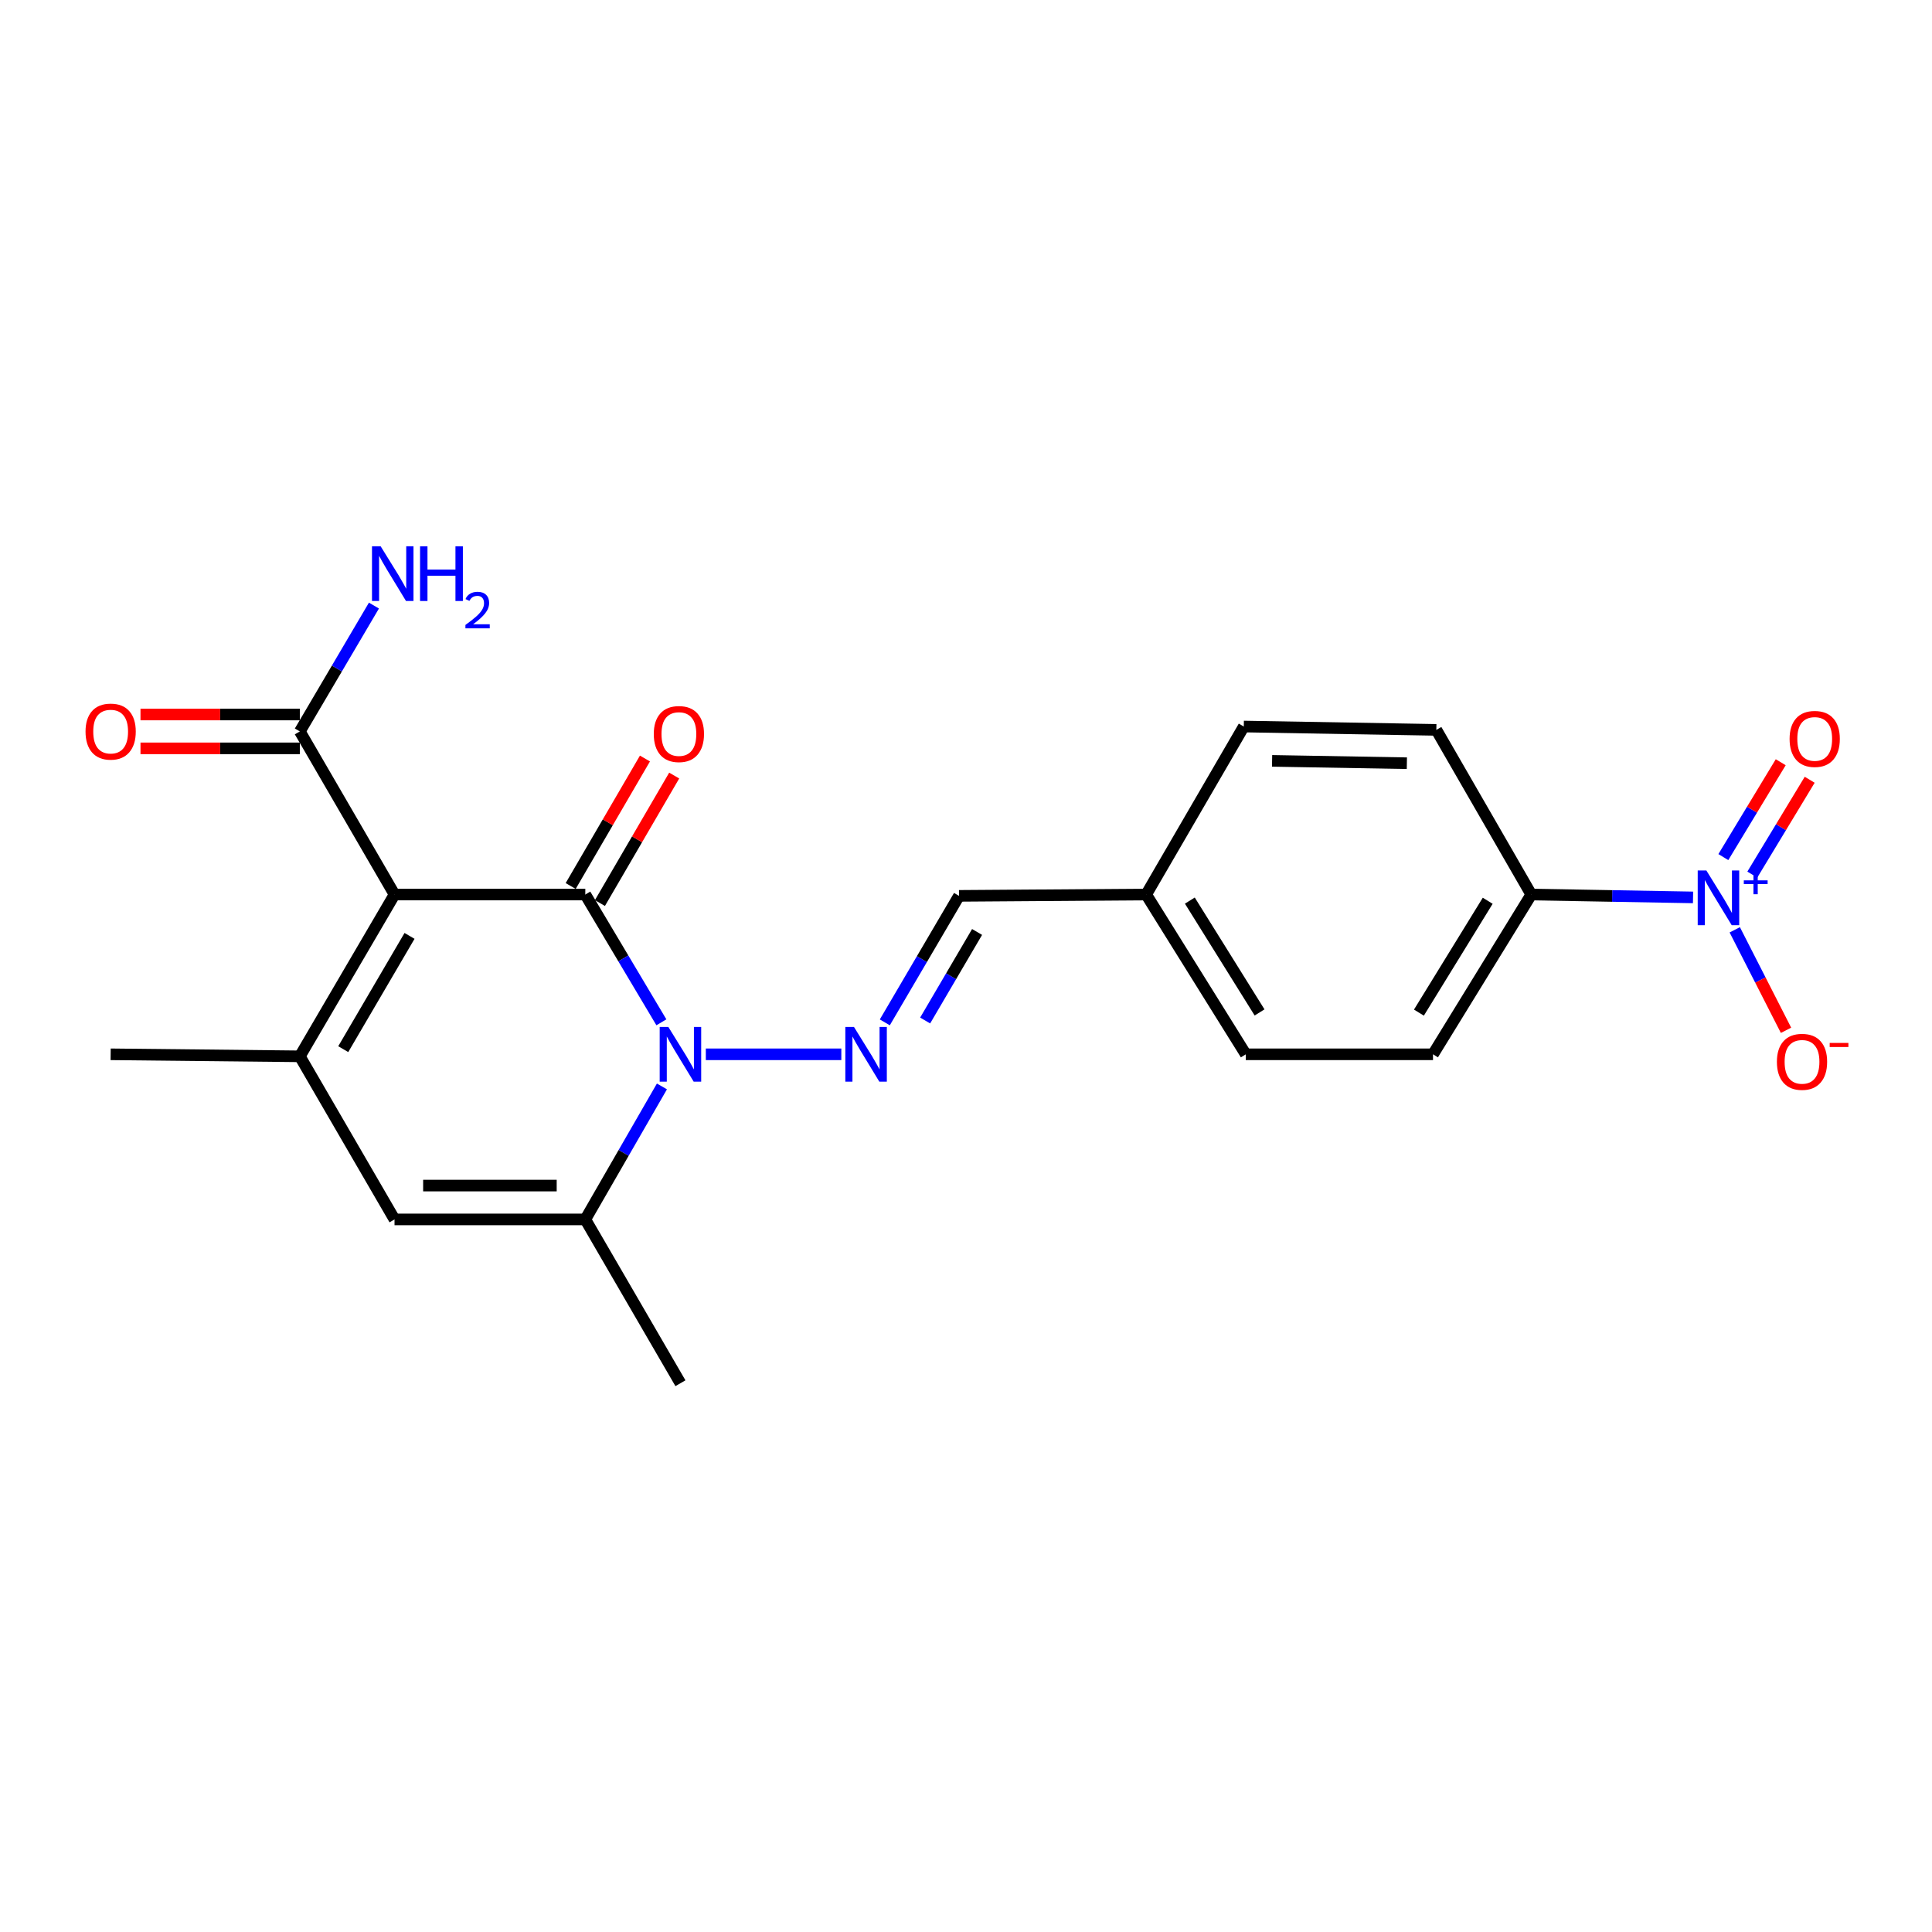 <?xml version='1.0' encoding='iso-8859-1'?>
<svg version='1.1' baseProfile='full'
              xmlns='http://www.w3.org/2000/svg'
                      xmlns:rdkit='http://www.rdkit.org/xml'
                      xmlns:xlink='http://www.w3.org/1999/xlink'
                  xml:space='preserve'
width='1000px' height='1000px' viewBox='0 0 1000 1000'>
<!-- END OF HEADER -->
<rect style='opacity:1.0;fill:#FFFFFF;stroke:none' width='1000' height='1000' x='0' y='0'> </rect>
<path class='bond-0' d='M 302.952,463.006 L 204.207,463.006' style='fill:none;fill-rule:evenodd;stroke:#000000;stroke-width:6px;stroke-linecap:butt;stroke-linejoin:miter;stroke-opacity:1' />
<path class='bond-1' d='M 302.952,463.006 L 322.641,496.075' style='fill:none;fill-rule:evenodd;stroke:#000000;stroke-width:6px;stroke-linecap:butt;stroke-linejoin:miter;stroke-opacity:1' />
<path class='bond-1' d='M 322.641,496.075 L 342.33,529.144' style='fill:none;fill-rule:evenodd;stroke:#0000FF;stroke-width:6px;stroke-linecap:butt;stroke-linejoin:miter;stroke-opacity:1' />
<path class='bond-9' d='M 310.521,467.416 L 329.742,434.422' style='fill:none;fill-rule:evenodd;stroke:#000000;stroke-width:6px;stroke-linecap:butt;stroke-linejoin:miter;stroke-opacity:1' />
<path class='bond-9' d='M 329.742,434.422 L 348.964,401.429' style='fill:none;fill-rule:evenodd;stroke:#FF0000;stroke-width:6px;stroke-linecap:butt;stroke-linejoin:miter;stroke-opacity:1' />
<path class='bond-9' d='M 295.383,458.596 L 314.604,425.603' style='fill:none;fill-rule:evenodd;stroke:#000000;stroke-width:6px;stroke-linecap:butt;stroke-linejoin:miter;stroke-opacity:1' />
<path class='bond-9' d='M 314.604,425.603 L 333.825,392.61' style='fill:none;fill-rule:evenodd;stroke:#FF0000;stroke-width:6px;stroke-linecap:butt;stroke-linejoin:miter;stroke-opacity:1' />
<path class='bond-2' d='M 204.207,463.006 L 155.19,546.752' style='fill:none;fill-rule:evenodd;stroke:#000000;stroke-width:6px;stroke-linecap:butt;stroke-linejoin:miter;stroke-opacity:1' />
<path class='bond-2' d='M 211.975,484.418 L 177.663,543.04' style='fill:none;fill-rule:evenodd;stroke:#000000;stroke-width:6px;stroke-linecap:butt;stroke-linejoin:miter;stroke-opacity:1' />
<path class='bond-7' d='M 204.207,463.006 L 155.19,378.588' style='fill:none;fill-rule:evenodd;stroke:#000000;stroke-width:6px;stroke-linecap:butt;stroke-linejoin:miter;stroke-opacity:1' />
<path class='bond-4' d='M 342.613,562.336 L 322.783,596.753' style='fill:none;fill-rule:evenodd;stroke:#0000FF;stroke-width:6px;stroke-linecap:butt;stroke-linejoin:miter;stroke-opacity:1' />
<path class='bond-4' d='M 322.783,596.753 L 302.952,631.169' style='fill:none;fill-rule:evenodd;stroke:#000000;stroke-width:6px;stroke-linecap:butt;stroke-linejoin:miter;stroke-opacity:1' />
<path class='bond-5' d='M 365.335,545.71 L 435.467,545.71' style='fill:none;fill-rule:evenodd;stroke:#0000FF;stroke-width:6px;stroke-linecap:butt;stroke-linejoin:miter;stroke-opacity:1' />
<path class='bond-18' d='M 155.19,546.752 L 57.272,545.71' style='fill:none;fill-rule:evenodd;stroke:#000000;stroke-width:6px;stroke-linecap:butt;stroke-linejoin:miter;stroke-opacity:1' />
<path class='bond-22' d='M 155.19,546.752 L 204.207,631.169' style='fill:none;fill-rule:evenodd;stroke:#000000;stroke-width:6px;stroke-linecap:butt;stroke-linejoin:miter;stroke-opacity:1' />
<path class='bond-3' d='M 876.312,464.495 L 834.451,463.75' style='fill:none;fill-rule:evenodd;stroke:#0000FF;stroke-width:6px;stroke-linecap:butt;stroke-linejoin:miter;stroke-opacity:1' />
<path class='bond-3' d='M 834.451,463.75 L 792.589,463.006' style='fill:none;fill-rule:evenodd;stroke:#000000;stroke-width:6px;stroke-linecap:butt;stroke-linejoin:miter;stroke-opacity:1' />
<path class='bond-10' d='M 897.911,481.268 L 911.175,507.274' style='fill:none;fill-rule:evenodd;stroke:#0000FF;stroke-width:6px;stroke-linecap:butt;stroke-linejoin:miter;stroke-opacity:1' />
<path class='bond-10' d='M 911.175,507.274 L 924.439,533.281' style='fill:none;fill-rule:evenodd;stroke:#FF0000;stroke-width:6px;stroke-linecap:butt;stroke-linejoin:miter;stroke-opacity:1' />
<path class='bond-11' d='M 906.992,452.697 L 921.843,428.149' style='fill:none;fill-rule:evenodd;stroke:#0000FF;stroke-width:6px;stroke-linecap:butt;stroke-linejoin:miter;stroke-opacity:1' />
<path class='bond-11' d='M 921.843,428.149 L 936.693,403.601' style='fill:none;fill-rule:evenodd;stroke:#FF0000;stroke-width:6px;stroke-linecap:butt;stroke-linejoin:miter;stroke-opacity:1' />
<path class='bond-11' d='M 892.001,443.628 L 906.852,419.08' style='fill:none;fill-rule:evenodd;stroke:#0000FF;stroke-width:6px;stroke-linecap:butt;stroke-linejoin:miter;stroke-opacity:1' />
<path class='bond-11' d='M 906.852,419.08 L 921.703,394.532' style='fill:none;fill-rule:evenodd;stroke:#FF0000;stroke-width:6px;stroke-linecap:butt;stroke-linejoin:miter;stroke-opacity:1' />
<path class='bond-6' d='M 302.952,631.169 L 204.207,631.169' style='fill:none;fill-rule:evenodd;stroke:#000000;stroke-width:6px;stroke-linecap:butt;stroke-linejoin:miter;stroke-opacity:1' />
<path class='bond-6' d='M 288.14,613.649 L 219.019,613.649' style='fill:none;fill-rule:evenodd;stroke:#000000;stroke-width:6px;stroke-linecap:butt;stroke-linejoin:miter;stroke-opacity:1' />
<path class='bond-21' d='M 302.952,631.169 L 352.193,715.956' style='fill:none;fill-rule:evenodd;stroke:#000000;stroke-width:6px;stroke-linecap:butt;stroke-linejoin:miter;stroke-opacity:1' />
<path class='bond-12' d='M 457.98,529.173 L 477.182,496.435' style='fill:none;fill-rule:evenodd;stroke:#0000FF;stroke-width:6px;stroke-linecap:butt;stroke-linejoin:miter;stroke-opacity:1' />
<path class='bond-12' d='M 477.182,496.435 L 496.383,463.697' style='fill:none;fill-rule:evenodd;stroke:#000000;stroke-width:6px;stroke-linecap:butt;stroke-linejoin:miter;stroke-opacity:1' />
<path class='bond-12' d='M 478.853,528.216 L 492.294,505.299' style='fill:none;fill-rule:evenodd;stroke:#0000FF;stroke-width:6px;stroke-linecap:butt;stroke-linejoin:miter;stroke-opacity:1' />
<path class='bond-12' d='M 492.294,505.299 L 505.735,482.382' style='fill:none;fill-rule:evenodd;stroke:#000000;stroke-width:6px;stroke-linecap:butt;stroke-linejoin:miter;stroke-opacity:1' />
<path class='bond-13' d='M 155.19,369.828 L 113.955,369.828' style='fill:none;fill-rule:evenodd;stroke:#000000;stroke-width:6px;stroke-linecap:butt;stroke-linejoin:miter;stroke-opacity:1' />
<path class='bond-13' d='M 113.955,369.828 L 72.72,369.828' style='fill:none;fill-rule:evenodd;stroke:#FF0000;stroke-width:6px;stroke-linecap:butt;stroke-linejoin:miter;stroke-opacity:1' />
<path class='bond-13' d='M 155.19,387.348 L 113.955,387.348' style='fill:none;fill-rule:evenodd;stroke:#000000;stroke-width:6px;stroke-linecap:butt;stroke-linejoin:miter;stroke-opacity:1' />
<path class='bond-13' d='M 113.955,387.348 L 72.72,387.348' style='fill:none;fill-rule:evenodd;stroke:#FF0000;stroke-width:6px;stroke-linecap:butt;stroke-linejoin:miter;stroke-opacity:1' />
<path class='bond-16' d='M 155.19,378.588 L 174.37,346.017' style='fill:none;fill-rule:evenodd;stroke:#000000;stroke-width:6px;stroke-linecap:butt;stroke-linejoin:miter;stroke-opacity:1' />
<path class='bond-16' d='M 174.37,346.017 L 193.549,313.445' style='fill:none;fill-rule:evenodd;stroke:#0000FF;stroke-width:6px;stroke-linecap:butt;stroke-linejoin:miter;stroke-opacity:1' />
<path class='bond-8' d='M 792.589,463.006 L 741.722,545.71' style='fill:none;fill-rule:evenodd;stroke:#000000;stroke-width:6px;stroke-linecap:butt;stroke-linejoin:miter;stroke-opacity:1' />
<path class='bond-8' d='M 770.036,466.233 L 734.429,524.126' style='fill:none;fill-rule:evenodd;stroke:#000000;stroke-width:6px;stroke-linecap:butt;stroke-linejoin:miter;stroke-opacity:1' />
<path class='bond-23' d='M 792.589,463.006 L 743.445,377.781' style='fill:none;fill-rule:evenodd;stroke:#000000;stroke-width:6px;stroke-linecap:butt;stroke-linejoin:miter;stroke-opacity:1' />
<path class='bond-17' d='M 496.383,463.697 L 593.259,463.006' style='fill:none;fill-rule:evenodd;stroke:#000000;stroke-width:6px;stroke-linecap:butt;stroke-linejoin:miter;stroke-opacity:1' />
<path class='bond-14' d='M 741.722,545.71 L 644.817,545.71' style='fill:none;fill-rule:evenodd;stroke:#000000;stroke-width:6px;stroke-linecap:butt;stroke-linejoin:miter;stroke-opacity:1' />
<path class='bond-15' d='M 743.445,377.781 L 643.785,376.048' style='fill:none;fill-rule:evenodd;stroke:#000000;stroke-width:6px;stroke-linecap:butt;stroke-linejoin:miter;stroke-opacity:1' />
<path class='bond-15' d='M 728.192,395.038 L 658.43,393.825' style='fill:none;fill-rule:evenodd;stroke:#000000;stroke-width:6px;stroke-linecap:butt;stroke-linejoin:miter;stroke-opacity:1' />
<path class='bond-19' d='M 593.259,463.006 L 643.785,376.048' style='fill:none;fill-rule:evenodd;stroke:#000000;stroke-width:6px;stroke-linecap:butt;stroke-linejoin:miter;stroke-opacity:1' />
<path class='bond-20' d='M 593.259,463.006 L 644.817,545.71' style='fill:none;fill-rule:evenodd;stroke:#000000;stroke-width:6px;stroke-linecap:butt;stroke-linejoin:miter;stroke-opacity:1' />
<path class='bond-20' d='M 615.861,466.143 L 651.951,524.036' style='fill:none;fill-rule:evenodd;stroke:#000000;stroke-width:6px;stroke-linecap:butt;stroke-linejoin:miter;stroke-opacity:1' />
<path  class='atom-2' d='M 345.933 531.55
L 355.213 546.55
Q 356.133 548.03, 357.613 550.71
Q 359.093 553.39, 359.173 553.55
L 359.173 531.55
L 362.933 531.55
L 362.933 559.87
L 359.053 559.87
L 349.093 543.47
Q 347.933 541.55, 346.693 539.35
Q 345.493 537.15, 345.133 536.47
L 345.133 559.87
L 341.453 559.87
L 341.453 531.55
L 345.933 531.55
' fill='#0000FF'/>
<path  class='atom-4' d='M 883.215 450.569
L 892.495 465.569
Q 893.415 467.049, 894.895 469.729
Q 896.375 472.409, 896.455 472.569
L 896.455 450.569
L 900.215 450.569
L 900.215 478.889
L 896.335 478.889
L 886.375 462.489
Q 885.215 460.569, 883.975 458.369
Q 882.775 456.169, 882.415 455.489
L 882.415 478.889
L 878.735 478.889
L 878.735 450.569
L 883.215 450.569
' fill='#0000FF'/>
<path  class='atom-4' d='M 902.591 455.673
L 907.58 455.673
L 907.58 450.42
L 909.798 450.42
L 909.798 455.673
L 914.92 455.673
L 914.92 457.574
L 909.798 457.574
L 909.798 462.854
L 907.58 462.854
L 907.58 457.574
L 902.591 457.574
L 902.591 455.673
' fill='#0000FF'/>
<path  class='atom-6' d='M 442.021 531.55
L 451.301 546.55
Q 452.221 548.03, 453.701 550.71
Q 455.181 553.39, 455.261 553.55
L 455.261 531.55
L 459.021 531.55
L 459.021 559.87
L 455.141 559.87
L 445.181 543.47
Q 444.021 541.55, 442.781 539.35
Q 441.581 537.15, 441.221 536.47
L 441.221 559.87
L 437.541 559.87
L 437.541 531.55
L 442.021 531.55
' fill='#0000FF'/>
<path  class='atom-10' d='M 338.395 379.934
Q 338.395 373.134, 341.755 369.334
Q 345.115 365.534, 351.395 365.534
Q 357.675 365.534, 361.035 369.334
Q 364.395 373.134, 364.395 379.934
Q 364.395 386.814, 360.995 390.734
Q 357.595 394.614, 351.395 394.614
Q 345.155 394.614, 341.755 390.734
Q 338.395 386.854, 338.395 379.934
M 351.395 391.414
Q 355.715 391.414, 358.035 388.534
Q 360.395 385.614, 360.395 379.934
Q 360.395 374.374, 358.035 371.574
Q 355.715 368.734, 351.395 368.734
Q 347.075 368.734, 344.715 371.534
Q 342.395 374.334, 342.395 379.934
Q 342.395 385.654, 344.715 388.534
Q 347.075 391.414, 351.395 391.414
' fill='#FF0000'/>
<path  class='atom-11' d='M 919.72 549.596
Q 919.72 542.796, 923.08 538.996
Q 926.44 535.196, 932.72 535.196
Q 939 535.196, 942.36 538.996
Q 945.72 542.796, 945.72 549.596
Q 945.72 556.476, 942.32 560.396
Q 938.92 564.276, 932.72 564.276
Q 926.48 564.276, 923.08 560.396
Q 919.72 556.516, 919.72 549.596
M 932.72 561.076
Q 937.04 561.076, 939.36 558.196
Q 941.72 555.276, 941.72 549.596
Q 941.72 544.036, 939.36 541.236
Q 937.04 538.396, 932.72 538.396
Q 928.4 538.396, 926.04 541.196
Q 923.72 543.996, 923.72 549.596
Q 923.72 555.316, 926.04 558.196
Q 928.4 561.076, 932.72 561.076
' fill='#FF0000'/>
<path  class='atom-11' d='M 947.04 539.818
L 956.729 539.818
L 956.729 541.93
L 947.04 541.93
L 947.04 539.818
' fill='#FF0000'/>
<path  class='atom-12' d='M 926.29 382.464
Q 926.29 375.664, 929.65 371.864
Q 933.01 368.064, 939.29 368.064
Q 945.57 368.064, 948.93 371.864
Q 952.29 375.664, 952.29 382.464
Q 952.29 389.344, 948.89 393.264
Q 945.49 397.144, 939.29 397.144
Q 933.05 397.144, 929.65 393.264
Q 926.29 389.384, 926.29 382.464
M 939.29 393.944
Q 943.61 393.944, 945.93 391.064
Q 948.29 388.144, 948.29 382.464
Q 948.29 376.904, 945.93 374.104
Q 943.61 371.264, 939.29 371.264
Q 934.97 371.264, 932.61 374.064
Q 930.29 376.864, 930.29 382.464
Q 930.29 388.184, 932.61 391.064
Q 934.97 393.944, 939.29 393.944
' fill='#FF0000'/>
<path  class='atom-14' d='M 44.272 378.668
Q 44.272 371.868, 47.632 368.068
Q 50.992 364.268, 57.272 364.268
Q 63.552 364.268, 66.912 368.068
Q 70.272 371.868, 70.272 378.668
Q 70.272 385.548, 66.872 389.468
Q 63.472 393.348, 57.272 393.348
Q 51.032 393.348, 47.632 389.468
Q 44.272 385.588, 44.272 378.668
M 57.272 390.148
Q 61.592 390.148, 63.912 387.268
Q 66.272 384.348, 66.272 378.668
Q 66.272 373.108, 63.912 370.308
Q 61.592 367.468, 57.272 367.468
Q 52.952 367.468, 50.592 370.268
Q 48.272 373.068, 48.272 378.668
Q 48.272 384.388, 50.592 387.268
Q 52.952 390.148, 57.272 390.148
' fill='#FF0000'/>
<path  class='atom-17' d='M 197.022 282.756
L 206.302 297.756
Q 207.222 299.236, 208.702 301.916
Q 210.182 304.596, 210.262 304.756
L 210.262 282.756
L 214.022 282.756
L 214.022 311.076
L 210.142 311.076
L 200.182 294.676
Q 199.022 292.756, 197.782 290.556
Q 196.582 288.356, 196.222 287.676
L 196.222 311.076
L 192.542 311.076
L 192.542 282.756
L 197.022 282.756
' fill='#0000FF'/>
<path  class='atom-17' d='M 217.422 282.756
L 221.262 282.756
L 221.262 294.796
L 235.742 294.796
L 235.742 282.756
L 239.582 282.756
L 239.582 311.076
L 235.742 311.076
L 235.742 297.996
L 221.262 297.996
L 221.262 311.076
L 217.422 311.076
L 217.422 282.756
' fill='#0000FF'/>
<path  class='atom-17' d='M 240.955 310.082
Q 241.642 308.313, 243.278 307.337
Q 244.915 306.333, 247.186 306.333
Q 250.01 306.333, 251.594 307.865
Q 253.178 309.396, 253.178 312.115
Q 253.178 314.887, 251.119 317.474
Q 249.086 320.061, 244.862 323.124
L 253.495 323.124
L 253.495 325.236
L 240.902 325.236
L 240.902 323.467
Q 244.387 320.985, 246.446 319.137
Q 248.532 317.289, 249.535 315.626
Q 250.538 313.963, 250.538 312.247
Q 250.538 310.452, 249.641 309.449
Q 248.743 308.445, 247.186 308.445
Q 245.681 308.445, 244.678 309.053
Q 243.674 309.66, 242.962 311.006
L 240.955 310.082
' fill='#0000FF'/>
</svg>
